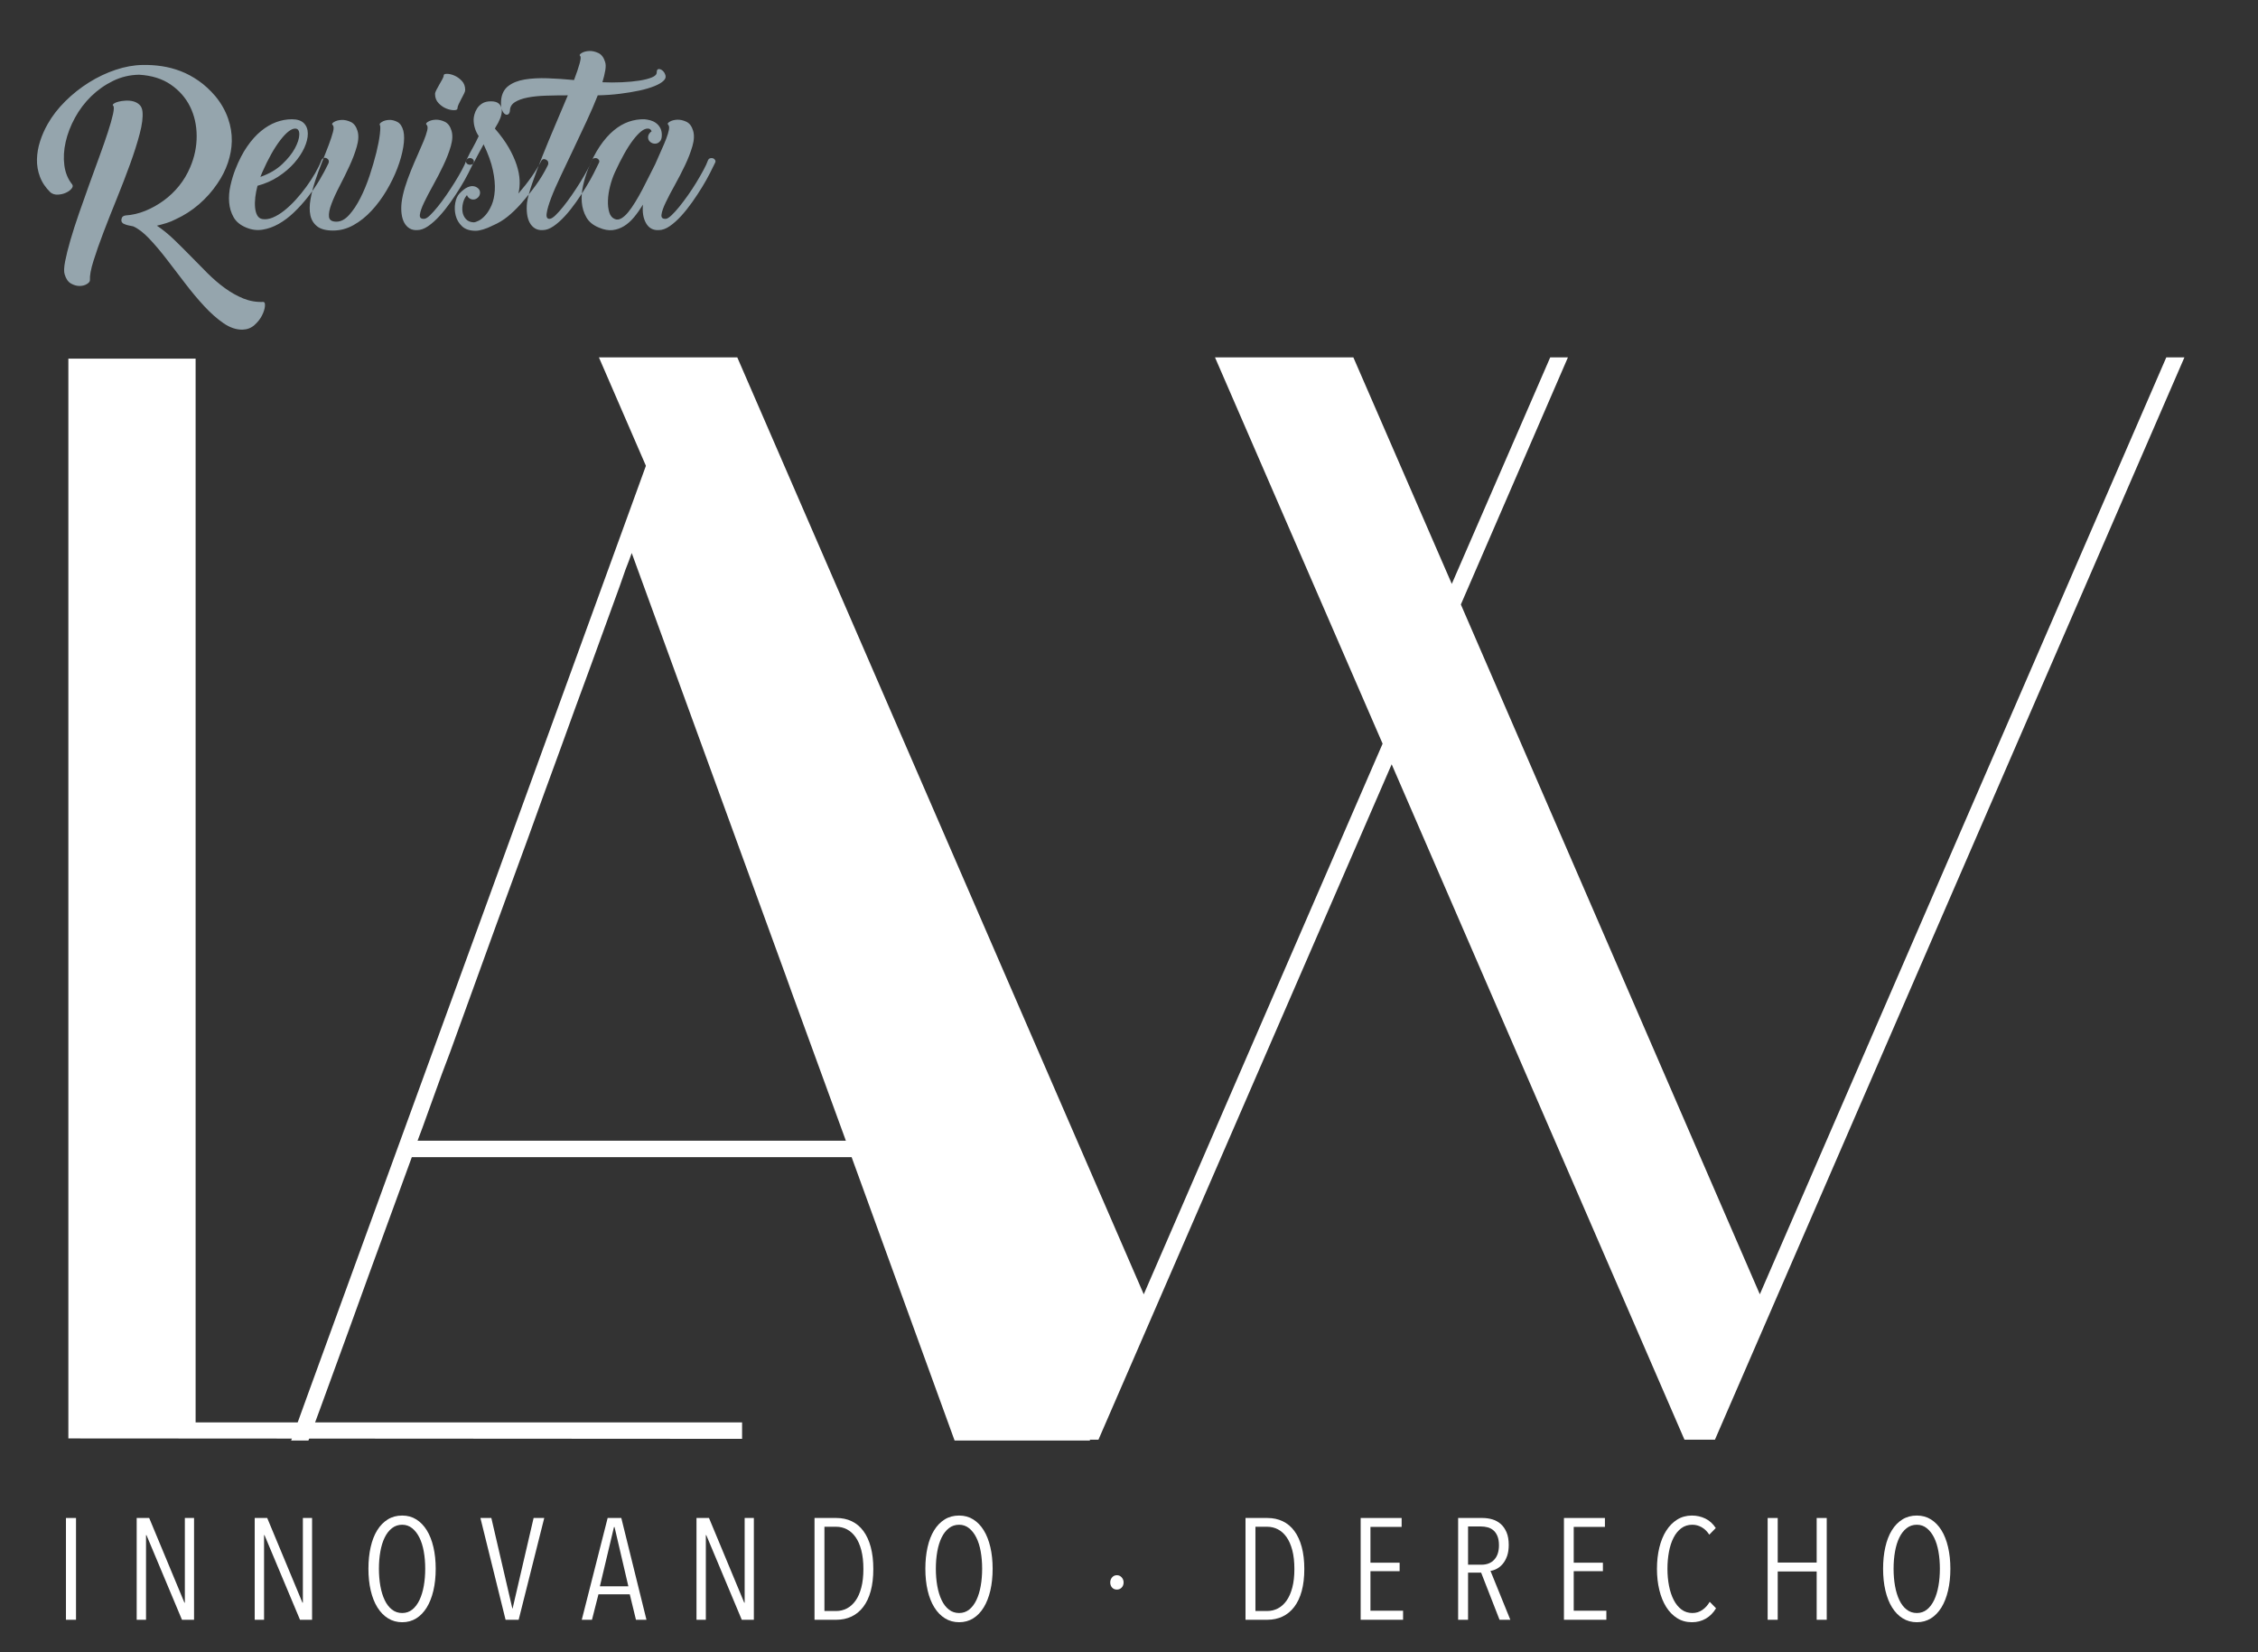 <?xml version="1.0" encoding="UTF-8" standalone="no"?>
<svg xmlns="http://www.w3.org/2000/svg" xmlns:xlink="http://www.w3.org/1999/xlink" xmlns:serif="http://www.serif.com/" width="100%" height="100%" viewBox="0 0 820 600" version="1.1" xml:space="preserve" style="fill-rule:evenodd;clip-rule:evenodd;stroke-linejoin:round;stroke-miterlimit:2;"><rect x="0" y="0" width="820" height="600" fill="#333333" stroke="none"/> <g transform="matrix(0.952,0,0,0.952,-484.184,-1372.71)"> <g transform="matrix(1,0,0,1,434.038,1655.03)"> <g> <g transform="matrix(1,0,0,1,95.277,404.759)"> <rect x="4.442" y="-38.826" width="3.839" height="38.826" style="fill:white;fill-rule:nonzero;"></rect> </g> <g transform="matrix(1,0,0,1,122.258,404.759)"> <path d="M21.716,0L8.171,-32.3L8.006,-32.3L8.006,0L4.442,0L4.442,-38.826L9.213,-38.826L22.649,-6.526L22.813,-6.526L22.813,-38.826L26.323,-38.826L26.323,0L21.716,0Z" style="fill:white;fill-rule:nonzero;"></path> <path d="M66.739,0L53.194,-32.3L53.029,-32.3L53.029,0L49.465,0L49.465,-38.826L54.236,-38.826L67.672,-6.526L67.836,-6.526L67.836,-38.826L71.346,-38.826L71.346,0L66.739,0Z" style="fill:white;fill-rule:nonzero;"></path> <path d="M118.507,-19.468C118.507,-16.433 118.215,-13.664 117.63,-11.16C117.045,-8.655 116.204,-6.508 115.107,-4.716C114.011,-2.925 112.676,-1.535 111.104,-0.548C109.532,0.439 107.741,0.932 105.73,0.932C103.719,0.932 101.919,0.439 100.328,-0.548C98.738,-1.535 97.385,-2.925 96.27,-4.716C95.155,-6.508 94.305,-8.655 93.72,-11.16C93.135,-13.664 92.843,-16.433 92.843,-19.468C92.843,-22.466 93.126,-25.217 93.693,-27.721C94.259,-30.225 95.091,-32.364 96.188,-34.137C97.285,-35.91 98.628,-37.291 100.219,-38.278C101.809,-39.265 103.646,-39.758 105.73,-39.758C107.741,-39.758 109.532,-39.265 111.104,-38.278C112.676,-37.291 114.011,-35.91 115.107,-34.137C116.204,-32.364 117.045,-30.225 117.63,-27.721C118.215,-25.217 118.507,-22.466 118.507,-19.468ZM114.504,-19.468C114.504,-21.808 114.321,-24.001 113.956,-26.049C113.59,-28.096 113.033,-29.869 112.283,-31.368C111.534,-32.867 110.611,-34.055 109.514,-34.932C108.417,-35.81 107.156,-36.249 105.73,-36.249C104.231,-36.249 102.924,-35.81 101.809,-34.932C100.694,-34.055 99.771,-32.867 99.04,-31.368C98.308,-29.869 97.76,-28.096 97.394,-26.049C97.029,-24.001 96.846,-21.808 96.846,-19.468C96.846,-17.128 97.029,-14.934 97.394,-12.887C97.76,-10.84 98.308,-9.048 99.04,-7.513C99.771,-5.977 100.694,-4.771 101.809,-3.894C102.924,-3.016 104.231,-2.577 105.73,-2.577C107.192,-2.577 108.472,-3.016 109.569,-3.894C110.665,-4.771 111.579,-5.977 112.311,-7.513C113.042,-9.048 113.59,-10.84 113.956,-12.887C114.321,-14.934 114.504,-17.128 114.504,-19.468Z" style="fill:white;fill-rule:nonzero;"></path> <path d="M150.15,0L145.16,0L135.563,-38.826L139.731,-38.826L147.737,-4.332L147.847,-4.332L155.853,-38.826L159.912,-38.826L150.15,0Z" style="fill:white;fill-rule:nonzero;"></path> <path d="M194.899,0L192.541,-9.707L180.586,-9.707L178.118,0L174.225,0L184.096,-38.826L189.306,-38.826L198.902,0L194.899,0ZM186.728,-35.371L186.509,-35.371L181.135,-12.777L191.993,-12.777L186.728,-35.371Z" style="fill:white;fill-rule:nonzero;"></path> <path d="M235.261,0L221.716,-32.3L221.551,-32.3L221.551,0L217.987,0L217.987,-38.826L222.758,-38.826L236.194,-6.526L236.358,-6.526L236.358,-38.826L239.868,-38.826L239.868,0L235.261,0Z" style="fill:white;fill-rule:nonzero;"></path> <path d="M285.439,-19.358C285.439,-16.178 285.11,-13.381 284.452,-10.968C283.794,-8.555 282.843,-6.535 281.6,-4.908C280.357,-3.281 278.868,-2.056 277.131,-1.234C275.394,-0.411 273.466,0 271.345,0L263.01,0L263.01,-38.826L271.4,-38.826C273.521,-38.826 275.449,-38.415 277.186,-37.592C278.922,-36.77 280.403,-35.536 281.628,-33.891C282.853,-32.245 283.794,-30.207 284.452,-27.776C285.11,-25.345 285.439,-22.539 285.439,-19.358ZM281.655,-19.358C281.655,-22.1 281.39,-24.486 280.86,-26.515C280.33,-28.544 279.599,-30.216 278.666,-31.532C277.734,-32.849 276.637,-33.836 275.376,-34.494C274.115,-35.152 272.753,-35.481 271.291,-35.481L266.794,-35.481L266.794,-3.345L271.291,-3.345C272.753,-3.345 274.115,-3.674 275.376,-4.332C276.637,-4.99 277.734,-5.977 278.666,-7.294C279.599,-8.61 280.33,-10.273 280.86,-12.284C281.39,-14.295 281.655,-16.653 281.655,-19.358Z" style="fill:white;fill-rule:nonzero;"></path> <path d="M330.955,-19.468C330.955,-16.433 330.663,-13.664 330.078,-11.16C329.493,-8.655 328.652,-6.508 327.555,-4.716C326.459,-2.925 325.124,-1.535 323.552,-0.548C321.98,0.439 320.189,0.932 318.178,0.932C316.167,0.932 314.367,0.439 312.776,-0.548C311.186,-1.535 309.833,-2.925 308.718,-4.716C307.603,-6.508 306.753,-8.655 306.168,-11.16C305.583,-13.664 305.291,-16.433 305.291,-19.468C305.291,-22.466 305.574,-25.217 306.141,-27.721C306.707,-30.225 307.539,-32.364 308.636,-34.137C309.733,-35.91 311.076,-37.291 312.667,-38.278C314.257,-39.265 316.094,-39.758 318.178,-39.758C320.189,-39.758 321.98,-39.265 323.552,-38.278C325.124,-37.291 326.459,-35.91 327.555,-34.137C328.652,-32.364 329.493,-30.225 330.078,-27.721C330.663,-25.217 330.955,-22.466 330.955,-19.468ZM326.952,-19.468C326.952,-21.808 326.769,-24.001 326.404,-26.049C326.038,-28.096 325.481,-29.869 324.731,-31.368C323.982,-32.867 323.059,-34.055 321.962,-34.932C320.865,-35.81 319.604,-36.249 318.178,-36.249C316.679,-36.249 315.372,-35.81 314.257,-34.932C313.142,-34.055 312.219,-32.867 311.488,-31.368C310.756,-29.869 310.208,-28.096 309.842,-26.049C309.477,-24.001 309.294,-21.808 309.294,-19.468C309.294,-17.128 309.477,-14.934 309.842,-12.887C310.208,-10.84 310.756,-9.048 311.488,-7.513C312.219,-5.977 313.142,-4.771 314.257,-3.894C315.372,-3.016 316.679,-2.577 318.178,-2.577C319.64,-2.577 320.92,-3.016 322.017,-3.894C323.113,-4.771 324.027,-5.977 324.759,-7.513C325.49,-9.048 326.038,-10.84 326.404,-12.887C326.769,-14.934 326.952,-17.128 326.952,-19.468Z" style="fill:white;fill-rule:nonzero;"></path> <path d="M380.914,-14.258C380.914,-13.454 380.667,-12.796 380.174,-12.284C379.68,-11.772 379.068,-11.516 378.337,-11.516C377.605,-11.516 377.002,-11.772 376.527,-12.284C376.052,-12.796 375.814,-13.454 375.814,-14.258C375.814,-14.989 376.052,-15.629 376.527,-16.178C377.002,-16.726 377.605,-17 378.337,-17C379.068,-17 379.68,-16.726 380.174,-16.178C380.667,-15.629 380.914,-14.989 380.914,-14.258Z" style="fill:white;fill-rule:nonzero;"></path> <path d="M449.847,-19.358C449.847,-16.178 449.518,-13.381 448.86,-10.968C448.202,-8.555 447.251,-6.535 446.008,-4.908C444.765,-3.281 443.276,-2.056 441.539,-1.234C439.802,-0.411 437.874,0 435.753,0L427.418,0L427.418,-38.826L435.808,-38.826C437.929,-38.826 439.857,-38.415 441.594,-37.592C443.33,-36.77 444.811,-35.536 446.036,-33.891C447.261,-32.245 448.202,-30.207 448.86,-27.776C449.518,-25.345 449.847,-22.539 449.847,-19.358ZM446.063,-19.358C446.063,-22.1 445.798,-24.486 445.268,-26.515C444.738,-28.544 444.007,-30.216 443.074,-31.532C442.142,-32.849 441.045,-33.836 439.784,-34.494C438.523,-35.152 437.161,-35.481 435.699,-35.481L431.202,-35.481L431.202,-3.345L435.699,-3.345C437.161,-3.345 438.523,-3.674 439.784,-4.332C441.045,-4.99 442.142,-5.977 443.074,-7.294C444.007,-8.61 444.738,-10.273 445.268,-12.284C445.798,-14.295 446.063,-16.653 446.063,-19.358Z" style="fill:white;fill-rule:nonzero;"></path> <path d="M471.345,0L471.345,-38.826L486.974,-38.826L486.974,-35.426L475.074,-35.426L475.074,-21.771L486.206,-21.771L486.206,-18.536L475.074,-18.536L475.074,-3.455L487.522,-3.455L487.522,0L471.345,0Z" style="fill:white;fill-rule:nonzero;"></path> <path d="M524.32,0L517.3,-17.987L512.31,-17.987L512.31,0L508.526,0L508.526,-38.826L517.849,-38.826C519.128,-38.826 520.362,-38.652 521.55,-38.305C522.738,-37.958 523.799,-37.382 524.731,-36.578C525.663,-35.773 526.413,-34.713 526.979,-33.397C527.546,-32.081 527.829,-30.472 527.829,-28.571C527.829,-26.926 527.619,-25.509 527.199,-24.321C526.778,-23.133 526.23,-22.137 525.553,-21.332C524.877,-20.528 524.128,-19.907 523.305,-19.468C522.482,-19.029 521.669,-18.755 520.865,-18.645L528.433,0L524.32,0ZM524.1,-28.407C524.1,-29.796 523.908,-30.957 523.524,-31.889C523.141,-32.821 522.629,-33.561 521.989,-34.11C521.349,-34.658 520.618,-35.042 519.795,-35.261C518.973,-35.481 518.123,-35.591 517.245,-35.591L512.31,-35.591L512.31,-21.003L517.41,-21.003C519.494,-21.003 521.13,-21.652 522.318,-22.95C523.506,-24.248 524.1,-26.067 524.1,-28.407Z" style="fill:white;fill-rule:nonzero;"></path> <path d="M548.888,0L548.888,-38.826L564.517,-38.826L564.517,-35.426L552.617,-35.426L552.617,-21.771L563.749,-21.771L563.749,-18.536L552.617,-18.536L552.617,-3.455L565.065,-3.455L565.065,0L548.888,0Z" style="fill:white;fill-rule:nonzero;"></path> <path d="M606.908,-4.387C605.884,-2.669 604.586,-1.353 603.014,-0.439C601.442,0.475 599.669,0.932 597.695,0.932C595.574,0.932 593.692,0.411 592.046,-0.631C590.401,-1.673 589.012,-3.098 587.879,-4.908C586.745,-6.718 585.877,-8.866 585.274,-11.352C584.671,-13.838 584.369,-16.525 584.369,-19.413C584.369,-22.338 584.671,-25.043 585.274,-27.529C585.877,-30.015 586.754,-32.163 587.906,-33.973C589.058,-35.782 590.456,-37.199 592.101,-38.223C593.746,-39.246 595.611,-39.758 597.695,-39.758C599.523,-39.758 601.232,-39.374 602.822,-38.607C604.413,-37.839 605.738,-36.632 606.798,-34.987L604.33,-32.465C603.489,-33.744 602.512,-34.695 601.396,-35.316C600.281,-35.938 599.102,-36.249 597.859,-36.249C596.251,-36.249 594.852,-35.81 593.664,-34.932C592.476,-34.055 591.489,-32.849 590.703,-31.313C589.917,-29.778 589.332,-27.986 588.948,-25.939C588.564,-23.892 588.372,-21.716 588.372,-19.413C588.372,-17.11 588.573,-14.944 588.975,-12.915C589.378,-10.886 589.972,-9.103 590.758,-7.568C591.544,-6.032 592.531,-4.817 593.719,-3.921C594.907,-3.025 596.306,-2.577 597.914,-2.577C599.303,-2.577 600.565,-2.97 601.698,-3.756C602.831,-4.542 603.764,-5.575 604.495,-6.855L606.908,-4.387Z" style="fill:white;fill-rule:nonzero;"></path> <path d="M645.295,0L645.295,-18.426L630.434,-18.426L630.434,0L626.595,0L626.595,-38.826L630.434,-38.826L630.434,-21.826L645.295,-21.826L645.295,-38.826L649.134,-38.826L649.134,0L645.295,0Z" style="fill:white;fill-rule:nonzero;"></path> <path d="M696.295,-19.468C696.295,-16.433 696.003,-13.664 695.418,-11.16C694.833,-8.655 693.992,-6.508 692.895,-4.716C691.799,-2.925 690.464,-1.535 688.892,-0.548C687.32,0.439 685.529,0.932 683.518,0.932C681.507,0.932 679.707,0.439 678.116,-0.548C676.526,-1.535 675.173,-2.925 674.058,-4.716C672.943,-6.508 672.093,-8.655 671.508,-11.16C670.923,-13.664 670.631,-16.433 670.631,-19.468C670.631,-22.466 670.914,-25.217 671.481,-27.721C672.047,-30.225 672.879,-32.364 673.976,-34.137C675.073,-35.91 676.416,-37.291 678.007,-38.278C679.597,-39.265 681.434,-39.758 683.518,-39.758C685.529,-39.758 687.32,-39.265 688.892,-38.278C690.464,-37.291 691.799,-35.91 692.895,-34.137C693.992,-32.364 694.833,-30.225 695.418,-27.721C696.003,-25.217 696.295,-22.466 696.295,-19.468ZM692.292,-19.468C692.292,-21.808 692.109,-24.001 691.744,-26.049C691.378,-28.096 690.821,-29.869 690.071,-31.368C689.322,-32.867 688.399,-34.055 687.302,-34.932C686.205,-35.81 684.944,-36.249 683.518,-36.249C682.019,-36.249 680.712,-35.81 679.597,-34.932C678.482,-34.055 677.559,-32.867 676.828,-31.368C676.096,-29.869 675.548,-28.096 675.182,-26.049C674.817,-24.001 674.634,-21.808 674.634,-19.468C674.634,-17.128 674.817,-14.934 675.182,-12.887C675.548,-10.84 676.096,-9.048 676.828,-7.513C677.559,-5.977 678.482,-4.771 679.597,-3.894C680.712,-3.016 682.019,-2.577 683.518,-2.577C684.98,-2.577 686.26,-3.016 687.357,-3.894C688.453,-4.771 689.367,-5.977 690.099,-7.513C690.83,-9.048 691.378,-10.84 691.744,-12.887C692.109,-14.934 692.292,-17.128 692.292,-19.468Z" style="fill:white;fill-rule:nonzero;"></path> </g> </g> </g> <g transform="matrix(1,0,0,1,419.111,1293.91)"> <g> <g transform="matrix(1,0,0,1,92,696.866)"> <path d="M280.566,-6.284L280.566,0L23.564,-0.157L23.564,-412.052L72.105,-412.052L72.105,-6.284L280.566,-6.284Z" style="fill:white;fill-rule:nonzero;"></path> </g> <g transform="matrix(1,0,0,1,198.193,696.866)"> <path d="M156.935,-412.052L307.114,0.628L255.431,0.628L216.158,-107.451L48.384,-107.451C46.918,-103.366 43.829,-94.91 39.116,-82.08C34.403,-69.251 29.481,-55.715 24.349,-41.472C20.16,-29.952 16.599,-20.186 13.667,-12.175C10.735,-4.163 9.164,0.105 8.954,0.628L2.356,0.628C3.194,-1.78 11.049,-23.38 25.92,-64.172C40.792,-104.964 57.993,-152.17 77.525,-205.79C97.057,-259.411 114.232,-306.617 129.051,-347.409C143.87,-388.2 151.698,-409.748 152.536,-412.052L156.935,-412.052ZM191.181,-176.257L132.271,-337.904C131.538,-335.81 130.753,-333.715 129.915,-331.621C129.182,-329.526 128.449,-327.432 127.716,-325.337C123.945,-314.969 120.175,-304.601 116.405,-294.233C112.53,-283.76 108.708,-273.287 104.937,-262.815C100.853,-251.713 96.821,-240.612 92.841,-229.511C88.757,-218.41 84.672,-207.256 80.588,-196.051L62.994,-147.509L59.852,-139.183L56.553,-130.072C55.192,-126.302 53.83,-122.532 52.469,-118.761C51.84,-117.086 51.212,-115.41 50.584,-113.734L213.959,-113.734L193.38,-170.13L191.181,-176.257Z" style="fill:white;fill-rule:nonzero;"></path> <path d="M717.653,-412.523L724.565,-412.523L545.48,0.314L533.855,0.314L422.163,-257.316L310.314,0.314L298.689,0.314L119.761,-412.523L172.544,-412.523L327.594,-55.139L418.707,-265.171L354.771,-412.523L407.554,-412.523L445.098,-326.123L482.643,-412.523L489.398,-412.523L448.555,-318.268L562.603,-55.139L717.653,-412.523Z" style="fill:white;fill-rule:nonzero;"></path> </g> </g> </g> <g transform="matrix(5.556,0,0,5.556,593.597,1546.31)"> <path d="M0,-11.444C-0.147,-11.703 -0.317,-11.949 -0.51,-12.182C-0.875,-12.608 -1.258,-12.961 -1.659,-13.24C-2.06,-13.519 -2.471,-13.739 -2.892,-13.902C-3.313,-14.064 -3.744,-14.178 -4.185,-14.244C-4.626,-14.31 -5.07,-14.338 -5.517,-14.328C-6.115,-14.318 -6.732,-14.206 -7.366,-13.993C-8,-13.78 -8.609,-13.491 -9.192,-13.126C-9.776,-12.76 -10.316,-12.332 -10.813,-11.84C-11.31,-11.348 -11.716,-10.822 -12.03,-10.265C-12.243,-9.889 -12.416,-9.496 -12.548,-9.085C-12.68,-8.674 -12.751,-8.263 -12.761,-7.852C-12.771,-7.442 -12.703,-7.041 -12.555,-6.65C-12.408,-6.26 -12.167,-5.902 -11.832,-5.577C-11.69,-5.465 -11.52,-5.415 -11.323,-5.425C-11.125,-5.435 -10.942,-5.478 -10.775,-5.555C-10.607,-5.631 -10.478,-5.724 -10.387,-5.836C-10.295,-5.948 -10.28,-6.044 -10.341,-6.125C-10.635,-6.49 -10.815,-6.929 -10.881,-7.442C-10.947,-7.954 -10.917,-8.489 -10.79,-9.047C-10.663,-9.605 -10.45,-10.158 -10.151,-10.706C-9.852,-11.254 -9.481,-11.743 -9.04,-12.175C-8.598,-12.606 -8.099,-12.958 -7.541,-13.232C-6.983,-13.506 -6.384,-13.648 -5.745,-13.658C-4.883,-13.608 -4.16,-13.382 -3.576,-12.981C-2.993,-12.58 -2.552,-12.078 -2.252,-11.475C-1.953,-10.871 -1.801,-10.201 -1.796,-9.466C-1.791,-8.73 -1.94,-8.007 -2.245,-7.297C-2.438,-6.84 -2.689,-6.419 -2.998,-6.034C-3.308,-5.648 -3.66,-5.311 -4.056,-5.022C-4.451,-4.733 -4.873,-4.497 -5.319,-4.314C-5.765,-4.132 -6.222,-4.025 -6.689,-3.995C-6.851,-3.974 -6.942,-3.883 -6.962,-3.721C-6.973,-3.639 -6.958,-3.571 -6.917,-3.515C-6.876,-3.459 -6.821,-3.421 -6.749,-3.401C-6.658,-3.361 -6.562,-3.33 -6.46,-3.31C-6.359,-3.289 -6.257,-3.269 -6.156,-3.249C-5.811,-3.097 -5.446,-2.818 -5.06,-2.412C-4.675,-2.006 -4.276,-1.537 -3.866,-1.004C-3.455,-0.472 -3.031,0.081 -2.595,0.655C-2.159,1.228 -1.72,1.753 -1.278,2.23C-0.837,2.707 -0.396,3.097 0.046,3.402C0.487,3.706 0.926,3.853 1.362,3.843C1.676,3.833 1.945,3.729 2.169,3.531C2.392,3.333 2.564,3.115 2.686,2.877C2.808,2.638 2.876,2.422 2.892,2.23C2.907,2.037 2.869,1.941 2.777,1.941C2.3,1.961 1.844,1.882 1.408,1.705C0.971,1.527 0.548,1.289 0.137,0.989C-0.274,0.69 -0.672,0.348 -1.058,-0.038C-1.443,-0.423 -1.829,-0.814 -2.214,-1.21C-2.6,-1.605 -2.983,-1.986 -3.363,-2.351C-3.744,-2.716 -4.132,-3.031 -4.528,-3.295C-4.314,-3.345 -4.099,-3.403 -3.881,-3.47C-3.663,-3.536 -3.447,-3.624 -3.234,-3.736C-2.656,-4 -2.123,-4.342 -1.636,-4.763C-1.149,-5.184 -0.728,-5.658 -0.373,-6.186C-0.058,-6.643 0.183,-7.12 0.35,-7.617C0.517,-8.114 0.606,-8.606 0.616,-9.093C0.626,-9.62 0.54,-10.143 0.358,-10.66C0.266,-10.924 0.147,-11.185 0,-11.444M-10.425,0.678C-10.227,0.789 -10.032,0.845 -9.839,0.845C-9.646,0.845 -9.479,0.802 -9.337,0.715C-9.195,0.629 -9.124,0.541 -9.124,0.449C-9.144,0.145 -9.063,-0.299 -8.88,-0.882C-8.697,-1.466 -8.467,-2.123 -8.188,-2.853C-7.909,-3.584 -7.604,-4.355 -7.274,-5.166C-6.945,-5.978 -6.643,-6.762 -6.369,-7.518C-6.095,-8.273 -5.874,-8.968 -5.707,-9.603C-5.54,-10.237 -5.476,-10.746 -5.517,-11.132C-5.537,-11.335 -5.608,-11.492 -5.73,-11.604C-5.852,-11.715 -5.994,-11.791 -6.156,-11.832C-6.318,-11.873 -6.491,-11.888 -6.673,-11.878C-6.856,-11.868 -7.018,-11.845 -7.16,-11.809C-7.303,-11.774 -7.411,-11.728 -7.488,-11.672C-7.564,-11.617 -7.576,-11.568 -7.526,-11.528C-7.465,-11.467 -7.47,-11.274 -7.541,-10.95C-7.612,-10.625 -7.729,-10.214 -7.891,-9.717C-8.053,-9.22 -8.248,-8.659 -8.477,-8.035C-8.705,-7.411 -8.939,-6.769 -9.177,-6.11C-9.415,-5.45 -9.649,-4.791 -9.877,-4.132C-10.105,-3.472 -10.301,-2.863 -10.463,-2.305C-10.625,-1.747 -10.747,-1.26 -10.828,-0.844C-10.909,-0.428 -10.919,-0.129 -10.858,0.054C-10.767,0.358 -10.623,0.566 -10.425,0.678M6.924,-7.936C6.848,-7.906 6.795,-7.85 6.764,-7.769C6.663,-7.505 6.523,-7.218 6.346,-6.909C6.168,-6.599 5.965,-6.288 5.737,-5.973C5.509,-5.658 5.265,-5.359 5.007,-5.075C4.748,-4.791 4.484,-4.542 4.215,-4.329C3.946,-4.116 3.683,-3.956 3.424,-3.85C3.165,-3.744 2.924,-3.71 2.701,-3.751C2.549,-3.782 2.435,-3.868 2.359,-4.01C2.283,-4.152 2.234,-4.329 2.214,-4.542C2.194,-4.756 2.199,-4.991 2.229,-5.25C2.26,-5.509 2.31,-5.77 2.381,-6.034C2.909,-6.176 3.386,-6.386 3.812,-6.665C4.238,-6.944 4.601,-7.254 4.9,-7.594C5.199,-7.934 5.43,-8.281 5.593,-8.636C5.755,-8.991 5.836,-9.316 5.836,-9.61C5.836,-9.904 5.747,-10.143 5.57,-10.326C5.392,-10.508 5.116,-10.6 4.74,-10.6C4.375,-10.6 4.015,-10.533 3.66,-10.402C3.305,-10.27 2.96,-10.067 2.625,-9.793C2.29,-9.519 1.973,-9.166 1.674,-8.735C1.374,-8.304 1.103,-7.779 0.86,-7.16C0.728,-6.825 0.616,-6.457 0.525,-6.057C0.434,-5.656 0.403,-5.268 0.434,-4.892C0.464,-4.517 0.568,-4.175 0.745,-3.865C0.923,-3.556 1.215,-3.32 1.621,-3.158C1.986,-3.006 2.356,-2.96 2.732,-3.021C3.107,-3.081 3.475,-3.213 3.835,-3.416C4.195,-3.619 4.543,-3.881 4.877,-4.2C5.212,-4.52 5.529,-4.87 5.829,-5.25C6.128,-5.631 6.397,-6.021 6.635,-6.422C6.873,-6.823 7.079,-7.206 7.251,-7.571C7.312,-7.713 7.282,-7.824 7.16,-7.906C7.079,-7.956 7,-7.967 6.924,-7.936M3.949,-9.169C4.365,-9.707 4.71,-9.97 4.984,-9.96C5.166,-9.95 5.255,-9.813 5.25,-9.549C5.245,-9.286 5.146,-8.974 4.953,-8.613C4.761,-8.253 4.469,-7.888 4.078,-7.518C3.688,-7.147 3.188,-6.856 2.579,-6.643C2.61,-6.734 2.65,-6.835 2.701,-6.947C3.117,-7.891 3.533,-8.631 3.949,-9.169M11.984,-10.417C11.791,-10.518 11.599,-10.564 11.406,-10.554C11.213,-10.544 11.051,-10.498 10.919,-10.417C10.787,-10.336 10.741,-10.265 10.782,-10.204C10.822,-10.143 10.822,-9.935 10.782,-9.58C10.741,-9.225 10.66,-8.801 10.539,-8.309C10.417,-7.817 10.265,-7.294 10.082,-6.742C9.899,-6.188 9.689,-5.676 9.45,-5.204C9.212,-4.733 8.953,-4.342 8.674,-4.033C8.395,-3.723 8.104,-3.569 7.799,-3.569C7.485,-3.569 7.315,-3.68 7.289,-3.903C7.264,-4.126 7.32,-4.421 7.457,-4.786C7.594,-5.151 7.781,-5.562 8.02,-6.019C8.258,-6.475 8.484,-6.934 8.697,-7.396C8.91,-7.858 9.078,-8.301 9.199,-8.728C9.321,-9.154 9.336,-9.514 9.245,-9.808C9.154,-10.112 8.999,-10.315 8.781,-10.417C8.563,-10.518 8.352,-10.564 8.149,-10.554C7.946,-10.544 7.776,-10.498 7.639,-10.417C7.502,-10.336 7.469,-10.265 7.541,-10.204C7.622,-10.133 7.629,-9.973 7.563,-9.725C7.497,-9.476 7.398,-9.176 7.267,-8.827C7.135,-8.476 6.982,-8.086 6.81,-7.655C6.638,-7.223 6.48,-6.792 6.338,-6.361C6.196,-5.93 6.09,-5.509 6.019,-5.098C5.948,-4.687 5.945,-4.324 6.011,-4.01C6.077,-3.696 6.232,-3.442 6.475,-3.249C6.719,-3.056 7.084,-2.96 7.571,-2.96C8.058,-2.96 8.524,-3.084 8.971,-3.333C9.417,-3.581 9.831,-3.911 10.211,-4.322C10.592,-4.733 10.934,-5.194 11.239,-5.707C11.543,-6.219 11.791,-6.729 11.984,-7.236C12.177,-7.743 12.312,-8.225 12.388,-8.682C12.464,-9.139 12.466,-9.514 12.395,-9.808C12.314,-10.112 12.177,-10.315 11.984,-10.417M16.192,-11.634C16.248,-11.756 16.309,-11.878 16.375,-12C16.441,-12.121 16.502,-12.238 16.557,-12.35C16.613,-12.461 16.641,-12.548 16.641,-12.608C16.641,-12.862 16.565,-13.07 16.413,-13.232C16.261,-13.394 16.091,-13.516 15.903,-13.598C15.715,-13.679 15.545,-13.719 15.393,-13.719C15.241,-13.719 15.165,-13.684 15.165,-13.613C15.165,-13.552 15.135,-13.465 15.074,-13.354C15.013,-13.242 14.944,-13.121 14.868,-12.989C14.792,-12.857 14.724,-12.733 14.663,-12.616C14.602,-12.499 14.571,-12.405 14.571,-12.334C14.571,-12.081 14.653,-11.87 14.815,-11.703C14.977,-11.535 15.152,-11.414 15.34,-11.338C15.528,-11.261 15.703,-11.224 15.865,-11.224C16.027,-11.224 16.109,-11.264 16.109,-11.345C16.109,-11.416 16.136,-11.513 16.192,-11.634M16.854,-6.894C16.702,-6.594 16.522,-6.275 16.314,-5.935C16.106,-5.595 15.88,-5.253 15.637,-4.908C15.393,-4.563 15.142,-4.248 14.883,-3.964C14.625,-3.68 14.363,-3.447 14.1,-3.264C13.836,-3.081 13.582,-2.99 13.339,-2.99C13.136,-2.98 12.961,-3.021 12.814,-3.112C12.667,-3.203 12.547,-3.333 12.456,-3.5C12.365,-3.667 12.304,-3.87 12.273,-4.109C12.243,-4.347 12.243,-4.603 12.273,-4.877C12.314,-5.212 12.393,-5.567 12.509,-5.943C12.626,-6.318 12.76,-6.693 12.913,-7.069C13.065,-7.444 13.219,-7.807 13.377,-8.157C13.534,-8.507 13.671,-8.824 13.788,-9.108C13.904,-9.392 13.986,-9.631 14.031,-9.823C14.077,-10.016 14.064,-10.148 13.993,-10.219C13.922,-10.28 13.955,-10.351 14.092,-10.432C14.229,-10.513 14.399,-10.559 14.602,-10.569C14.805,-10.579 15.015,-10.533 15.233,-10.432C15.451,-10.33 15.606,-10.128 15.698,-9.823C15.789,-9.529 15.774,-9.171 15.652,-8.75C15.53,-8.329 15.36,-7.891 15.142,-7.434C14.924,-6.977 14.691,-6.526 14.442,-6.079C14.193,-5.633 13.986,-5.235 13.818,-4.885C13.651,-4.535 13.554,-4.256 13.529,-4.048C13.504,-3.84 13.607,-3.746 13.841,-3.766C13.942,-3.776 14.072,-3.858 14.229,-4.01C14.386,-4.162 14.561,-4.357 14.754,-4.596C14.947,-4.834 15.145,-5.1 15.348,-5.395C15.55,-5.689 15.743,-5.983 15.926,-6.277C16.109,-6.571 16.271,-6.85 16.413,-7.114C16.555,-7.378 16.656,-7.596 16.717,-7.769C16.748,-7.85 16.798,-7.901 16.869,-7.921C16.94,-7.941 17.006,-7.941 17.067,-7.921C17.128,-7.901 17.176,-7.86 17.212,-7.799C17.247,-7.738 17.245,-7.672 17.204,-7.601C17.123,-7.429 17.006,-7.193 16.854,-6.894M18.543,-3.31C18.919,-3.472 19.256,-3.675 19.555,-3.919C19.855,-4.162 20.141,-4.436 20.415,-4.74C20.801,-5.176 21.153,-5.613 21.473,-6.049C21.793,-6.485 22.074,-6.952 22.318,-7.449C22.348,-7.51 22.356,-7.576 22.34,-7.647C22.325,-7.718 22.282,-7.774 22.211,-7.814C22.12,-7.865 22.044,-7.878 21.983,-7.852C21.922,-7.827 21.876,-7.779 21.846,-7.708C21.673,-7.373 21.455,-7.018 21.191,-6.643C20.928,-6.267 20.628,-5.887 20.294,-5.501C20.364,-5.785 20.392,-6.09 20.377,-6.414C20.362,-6.739 20.294,-7.089 20.172,-7.465C20.05,-7.84 19.87,-8.235 19.632,-8.652C19.393,-9.067 19.076,-9.504 18.68,-9.96L18.726,-10.052C18.858,-10.255 18.964,-10.46 19.046,-10.668C19.127,-10.876 19.162,-11.066 19.152,-11.239C19.142,-11.411 19.078,-11.553 18.962,-11.665C18.845,-11.776 18.66,-11.832 18.406,-11.832C18.163,-11.832 17.965,-11.784 17.813,-11.688C17.661,-11.591 17.541,-11.475 17.455,-11.338C17.369,-11.201 17.308,-11.064 17.273,-10.927C17.237,-10.79 17.219,-10.676 17.219,-10.584C17.219,-10.371 17.25,-10.168 17.311,-9.975C17.372,-9.783 17.458,-9.605 17.569,-9.443C17.498,-9.301 17.432,-9.166 17.372,-9.039C17.311,-8.913 17.245,-8.788 17.174,-8.667C17.103,-8.545 17.032,-8.416 16.961,-8.279C16.89,-8.142 16.813,-7.987 16.732,-7.814C16.692,-7.743 16.684,-7.68 16.71,-7.624C16.735,-7.568 16.778,-7.528 16.839,-7.503C16.9,-7.477 16.966,-7.469 17.037,-7.48C17.108,-7.49 17.169,-7.53 17.219,-7.601C17.321,-7.804 17.435,-8.02 17.562,-8.248C17.689,-8.476 17.803,-8.687 17.904,-8.88C18.219,-8.22 18.432,-7.627 18.543,-7.099C18.655,-6.571 18.698,-6.11 18.673,-5.714C18.647,-5.319 18.574,-4.981 18.452,-4.702C18.33,-4.423 18.191,-4.195 18.034,-4.017C17.876,-3.84 17.722,-3.713 17.569,-3.637C17.417,-3.561 17.3,-3.523 17.219,-3.523C16.996,-3.533 16.821,-3.607 16.694,-3.744C16.568,-3.881 16.489,-4.045 16.458,-4.238C16.428,-4.431 16.438,-4.634 16.489,-4.847C16.54,-5.06 16.631,-5.243 16.763,-5.395C16.793,-5.303 16.849,-5.23 16.93,-5.174C17.011,-5.118 17.098,-5.09 17.189,-5.09C17.311,-5.09 17.42,-5.136 17.516,-5.227C17.612,-5.319 17.661,-5.43 17.661,-5.562C17.661,-5.684 17.612,-5.785 17.516,-5.867C17.42,-5.948 17.316,-5.993 17.204,-6.004C17.092,-6.024 16.955,-5.998 16.793,-5.927C16.631,-5.856 16.448,-5.714 16.245,-5.501C16.103,-5.349 16.007,-5.131 15.956,-4.847C15.906,-4.563 15.916,-4.278 15.987,-3.995C16.058,-3.71 16.202,-3.464 16.42,-3.256C16.639,-3.048 16.95,-2.944 17.356,-2.944C17.498,-2.944 17.671,-2.975 17.874,-3.036C18.077,-3.097 18.29,-3.183 18.513,-3.295L18.528,-3.31L18.543,-3.31ZM20.058,-11.779C20.276,-11.916 20.565,-12.02 20.925,-12.091C21.285,-12.162 21.704,-12.205 22.181,-12.22C22.657,-12.236 23.159,-12.243 23.687,-12.243C23.423,-11.614 23.137,-10.937 22.827,-10.211C22.518,-9.486 22.226,-8.781 21.952,-8.096C21.678,-7.411 21.442,-6.782 21.245,-6.209C21.047,-5.636 20.928,-5.192 20.887,-4.877C20.857,-4.603 20.857,-4.347 20.887,-4.109C20.917,-3.87 20.978,-3.667 21.07,-3.5C21.161,-3.333 21.28,-3.203 21.427,-3.112C21.574,-3.021 21.749,-2.98 21.952,-2.99C22.196,-2.99 22.449,-3.081 22.713,-3.264C22.977,-3.447 23.238,-3.68 23.497,-3.964C23.756,-4.248 24.007,-4.563 24.25,-4.908C24.494,-5.253 24.719,-5.595 24.927,-5.935C25.135,-6.275 25.316,-6.594 25.468,-6.894C25.62,-7.193 25.736,-7.429 25.818,-7.601C25.858,-7.672 25.861,-7.738 25.825,-7.799C25.79,-7.86 25.742,-7.901 25.681,-7.921C25.62,-7.941 25.554,-7.941 25.483,-7.921C25.412,-7.901 25.361,-7.85 25.331,-7.769C25.27,-7.596 25.168,-7.378 25.026,-7.114C24.884,-6.85 24.722,-6.571 24.539,-6.277C24.357,-5.983 24.164,-5.689 23.961,-5.395C23.758,-5.1 23.56,-4.834 23.368,-4.596C23.175,-4.357 23,-4.162 22.843,-4.01C22.685,-3.858 22.556,-3.776 22.454,-3.766C22.272,-3.746 22.198,-3.868 22.234,-4.132C22.269,-4.395 22.371,-4.748 22.538,-5.189C22.706,-5.631 22.929,-6.143 23.208,-6.726C23.487,-7.31 23.776,-7.918 24.075,-8.553C24.374,-9.186 24.674,-9.823 24.973,-10.463C25.272,-11.102 25.529,-11.695 25.742,-12.243C26.269,-12.253 26.777,-12.289 27.264,-12.35C27.751,-12.411 28.194,-12.484 28.595,-12.57C28.996,-12.656 29.341,-12.758 29.63,-12.875C29.919,-12.991 30.13,-13.116 30.262,-13.247C30.383,-13.359 30.426,-13.481 30.391,-13.613C30.355,-13.745 30.292,-13.851 30.201,-13.932C30.109,-14.013 30.018,-14.051 29.927,-14.047C29.835,-14.041 29.79,-13.963 29.79,-13.811C29.79,-13.679 29.681,-13.567 29.463,-13.476C29.244,-13.384 28.958,-13.311 28.603,-13.255C28.247,-13.199 27.847,-13.161 27.4,-13.141C26.954,-13.121 26.508,-13.121 26.061,-13.141C26.153,-13.445 26.218,-13.719 26.259,-13.963C26.3,-14.206 26.295,-14.399 26.244,-14.541C26.153,-14.845 25.998,-15.048 25.78,-15.15C25.561,-15.251 25.351,-15.297 25.148,-15.287C24.945,-15.277 24.775,-15.231 24.638,-15.15C24.501,-15.069 24.468,-14.998 24.539,-14.937C24.59,-14.886 24.575,-14.714 24.494,-14.419C24.412,-14.125 24.286,-13.75 24.113,-13.293C23.484,-13.354 22.878,-13.394 22.295,-13.415C21.711,-13.435 21.189,-13.407 20.727,-13.331C20.266,-13.255 19.89,-13.105 19.6,-12.882C19.311,-12.659 19.146,-12.334 19.106,-11.908C19.086,-11.644 19.103,-11.434 19.158,-11.277C19.213,-11.119 19.282,-11.013 19.366,-10.957C19.45,-10.901 19.527,-10.896 19.596,-10.942C19.666,-10.987 19.705,-11.081 19.715,-11.224C19.725,-11.457 19.839,-11.642 20.058,-11.779M29.341,-9.047C29.437,-8.966 29.546,-8.925 29.668,-8.925C29.8,-8.925 29.906,-8.971 29.988,-9.062C30.089,-9.143 30.14,-9.296 30.14,-9.519C30.14,-9.722 30.099,-9.892 30.018,-10.029C29.937,-10.166 29.838,-10.275 29.721,-10.356C29.604,-10.437 29.478,-10.495 29.341,-10.531C29.204,-10.566 29.074,-10.589 28.953,-10.6C28.587,-10.61 28.227,-10.554 27.872,-10.432C27.517,-10.31 27.172,-10.11 26.837,-9.831C26.503,-9.552 26.185,-9.192 25.886,-8.75C25.587,-8.309 25.315,-7.779 25.072,-7.16C24.94,-6.825 24.828,-6.457 24.737,-6.057C24.646,-5.656 24.615,-5.27 24.646,-4.9C24.676,-4.53 24.78,-4.187 24.958,-3.873C25.135,-3.558 25.427,-3.32 25.833,-3.158C26.168,-3.015 26.474,-2.96 26.754,-2.99C27.033,-3.021 27.296,-3.112 27.545,-3.264C27.793,-3.416 28.024,-3.622 28.237,-3.881C28.451,-4.139 28.653,-4.426 28.846,-4.74C28.795,-4.223 28.866,-3.797 29.059,-3.462C29.252,-3.127 29.541,-2.97 29.927,-2.99C30.17,-2.99 30.424,-3.081 30.688,-3.264C30.951,-3.447 31.213,-3.68 31.471,-3.964C31.73,-4.248 31.981,-4.563 32.225,-4.908C32.468,-5.253 32.694,-5.595 32.902,-5.935C33.11,-6.275 33.29,-6.594 33.442,-6.894C33.594,-7.193 33.711,-7.429 33.792,-7.601C33.833,-7.672 33.835,-7.738 33.8,-7.799C33.764,-7.86 33.716,-7.901 33.655,-7.921C33.594,-7.941 33.528,-7.941 33.457,-7.921C33.386,-7.901 33.336,-7.85 33.305,-7.769C33.244,-7.596 33.143,-7.378 33.001,-7.114C32.859,-6.85 32.699,-6.571 32.521,-6.277C32.344,-5.983 32.151,-5.689 31.943,-5.395C31.735,-5.1 31.535,-4.834 31.342,-4.596C31.149,-4.357 30.972,-4.162 30.809,-4.01C30.647,-3.858 30.52,-3.776 30.429,-3.766C30.195,-3.746 30.091,-3.84 30.117,-4.048C30.142,-4.256 30.239,-4.535 30.406,-4.885C30.573,-5.235 30.781,-5.633 31.03,-6.079C31.279,-6.526 31.512,-6.977 31.73,-7.434C31.948,-7.891 32.118,-8.329 32.24,-8.75C32.362,-9.171 32.377,-9.529 32.286,-9.823C32.194,-10.128 32.039,-10.33 31.821,-10.432C31.603,-10.533 31.393,-10.579 31.19,-10.569C30.987,-10.559 30.817,-10.513 30.68,-10.432C30.543,-10.351 30.51,-10.28 30.581,-10.219C30.642,-10.158 30.657,-10.044 30.627,-9.877C30.596,-9.709 30.535,-9.506 30.444,-9.268C30.353,-9.029 30.239,-8.76 30.102,-8.461C29.965,-8.162 29.825,-7.845 29.683,-7.51C29.551,-7.257 29.412,-6.98 29.265,-6.681C29.118,-6.381 28.965,-6.082 28.808,-5.783C28.651,-5.483 28.489,-5.197 28.321,-4.923C28.154,-4.649 27.991,-4.415 27.834,-4.223C27.677,-4.03 27.52,-3.888 27.362,-3.797C27.205,-3.705 27.055,-3.69 26.913,-3.751C26.731,-3.822 26.604,-3.974 26.533,-4.208C26.462,-4.441 26.431,-4.712 26.442,-5.022C26.452,-5.331 26.5,-5.656 26.586,-5.996C26.672,-6.336 26.781,-6.653 26.913,-6.947C27.126,-7.413 27.34,-7.837 27.553,-8.218C27.766,-8.598 27.971,-8.918 28.169,-9.176C28.367,-9.435 28.552,-9.633 28.724,-9.77C28.897,-9.907 29.054,-9.97 29.196,-9.96C29.308,-9.96 29.389,-9.899 29.44,-9.778C29.369,-9.727 29.31,-9.666 29.265,-9.595C29.219,-9.524 29.196,-9.448 29.196,-9.367C29.196,-9.235 29.244,-9.128 29.341,-9.047" style="fill:rgb(149,165,173);"></path> </g> </g> </svg>
